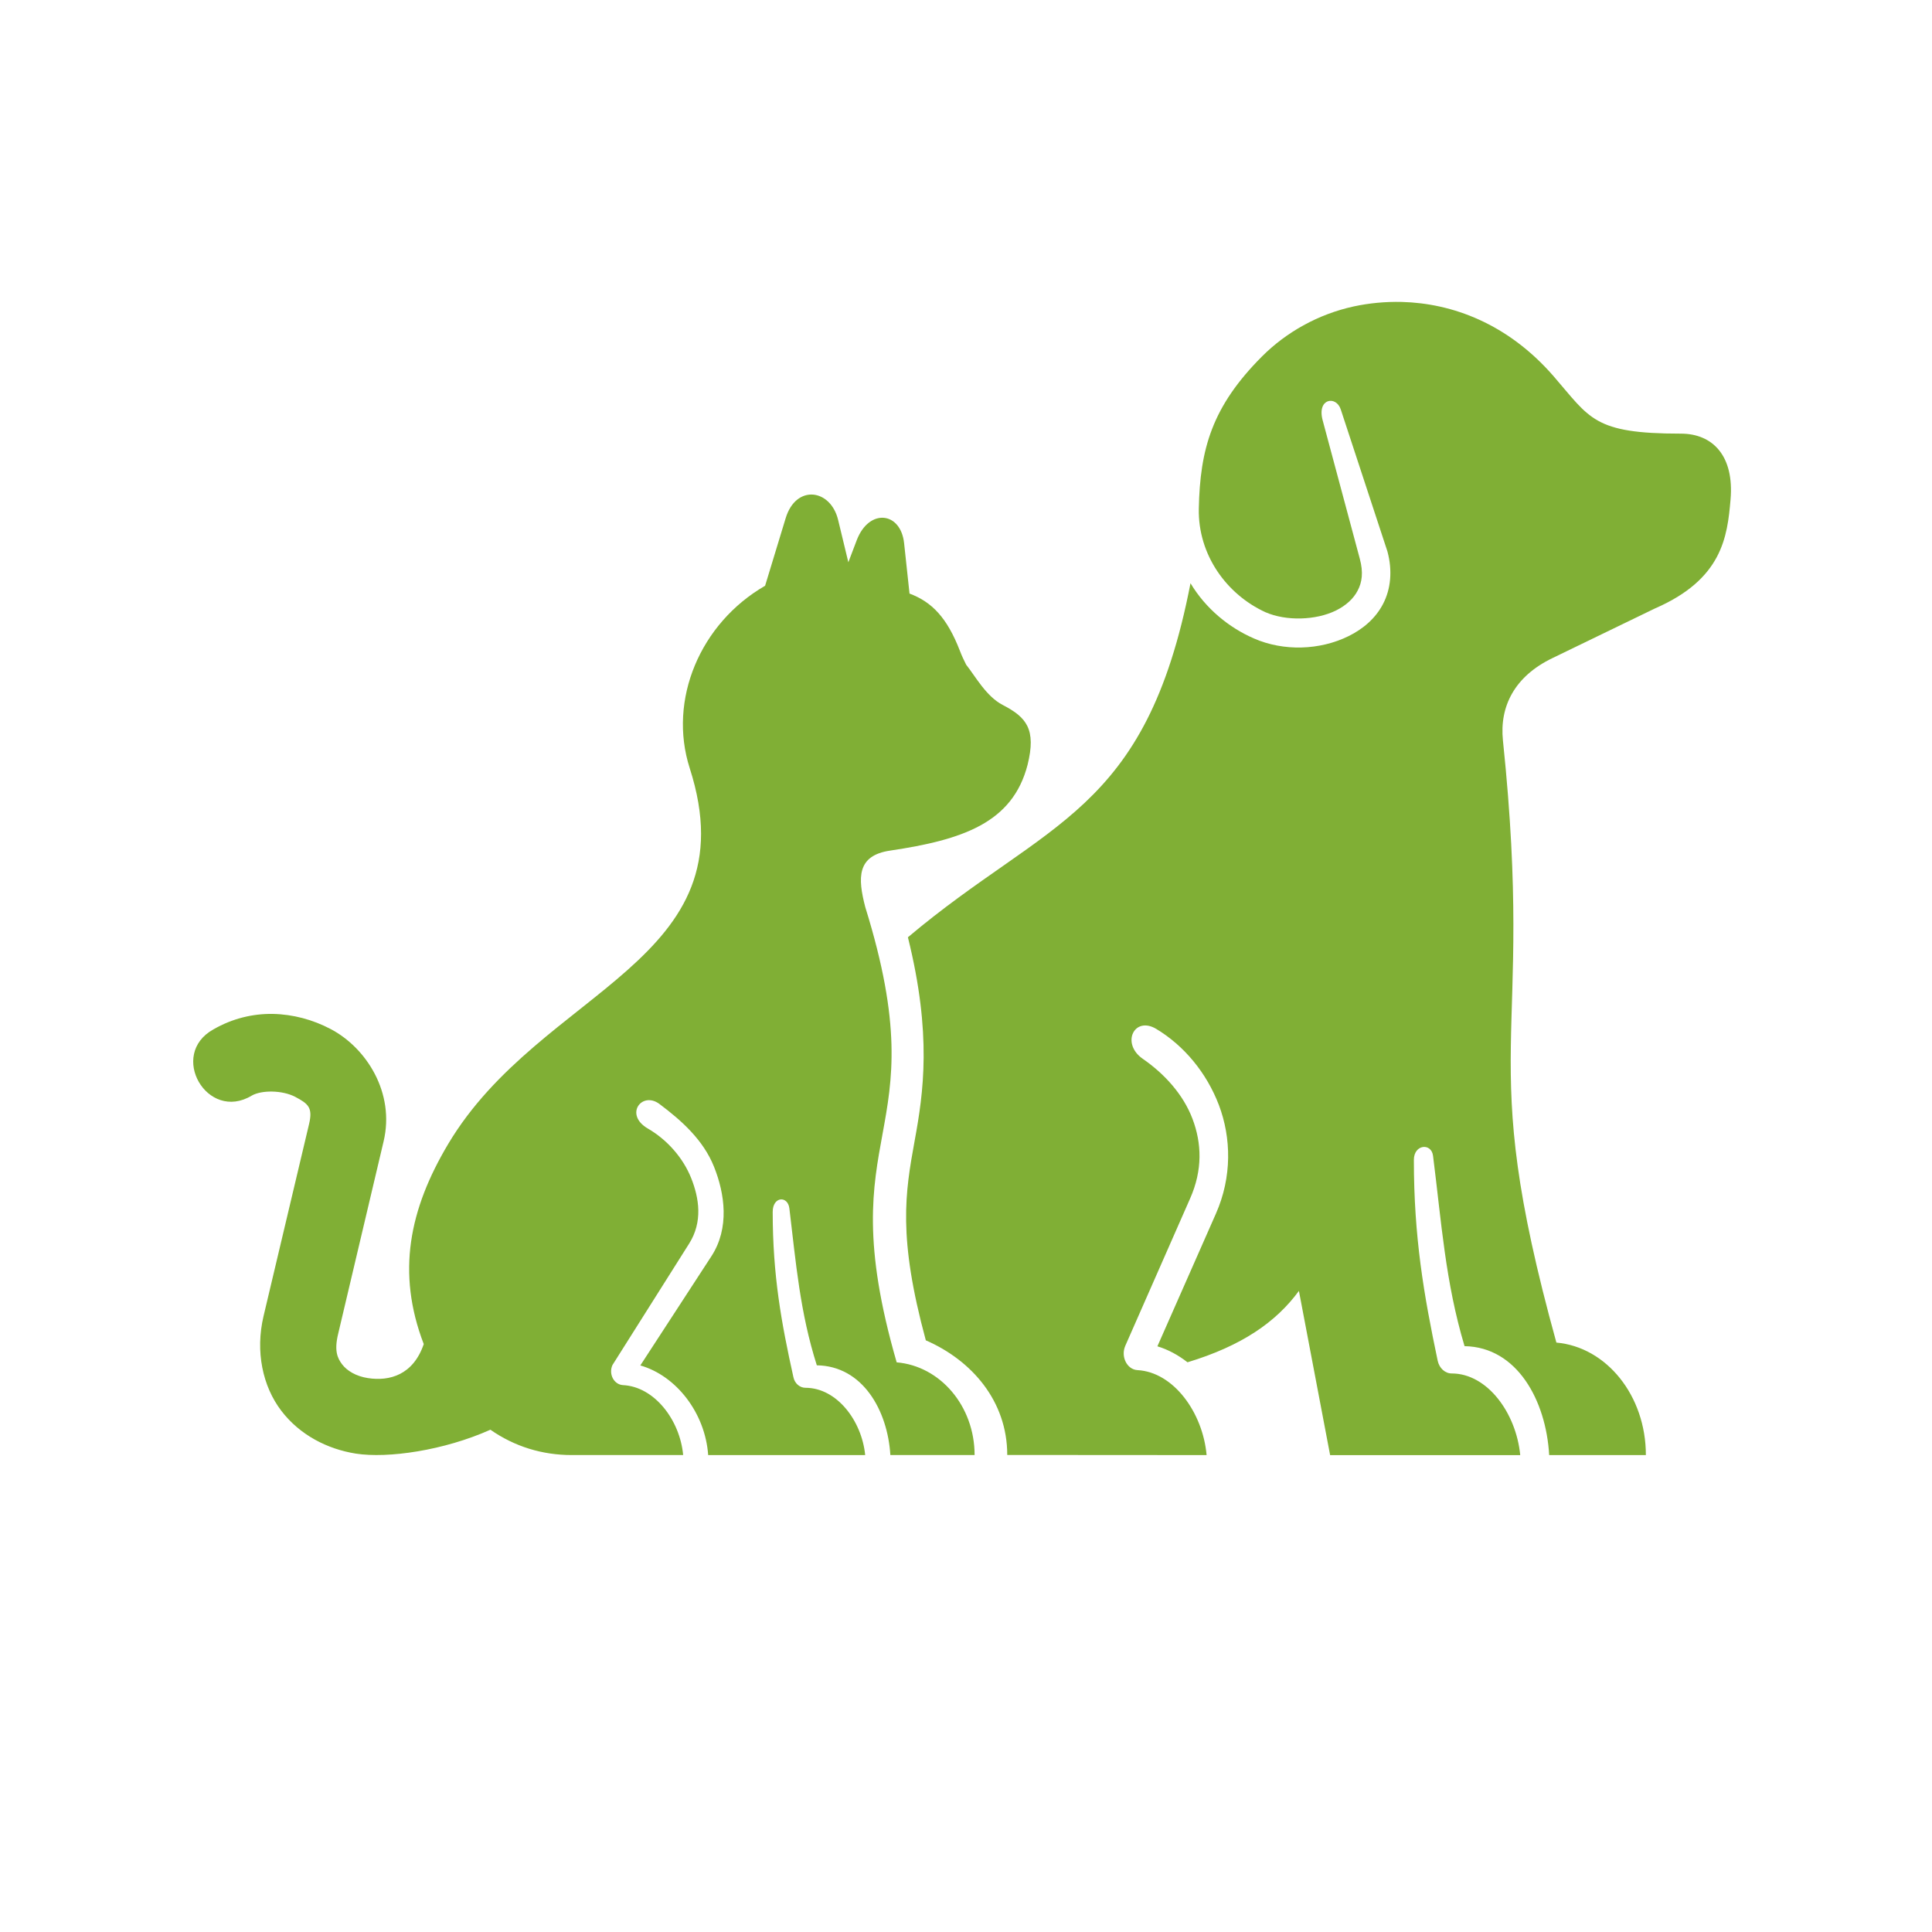 <svg xmlns="http://www.w3.org/2000/svg" width="60" height="60" viewBox="0 0 60 60" fill="none"><path d="M43.539 9.377C43.02 9.364 42.515 9.415 42.048 9.515C40.927 9.758 39.938 10.325 39.198 11.064C37.635 12.628 37.268 13.948 37.23 15.796C37.202 17.235 38.098 18.462 39.298 19.012C39.944 19.294 40.865 19.266 41.487 18.961C41.8 18.806 42.033 18.594 42.163 18.342C42.298 18.088 42.346 17.779 42.23 17.353L41.075 13.047C40.896 12.371 41.494 12.277 41.638 12.714L43.088 17.126C43.25 17.727 43.191 18.295 42.954 18.752C42.72 19.205 42.329 19.535 41.882 19.755C40.991 20.195 39.865 20.233 38.94 19.827C38.174 19.494 37.446 18.906 36.972 18.112C35.584 25.287 32.522 25.459 28.196 29.108C28.945 32.126 28.68 33.932 28.405 35.428C28.11 37.053 27.88 38.41 28.752 41.625C30.181 42.248 31.281 43.512 31.281 45.185L37.472 45.189C37.356 43.873 36.448 42.609 35.322 42.55C34.999 42.53 34.8 42.131 34.947 41.795L36.961 37.218C37.35 36.338 37.323 35.506 37.033 34.744C36.744 33.981 36.154 33.341 35.488 32.881C34.807 32.407 35.223 31.545 35.907 31.953C36.766 32.469 37.47 33.31 37.855 34.321C38.237 35.335 38.267 36.548 37.759 37.696L35.944 41.811C36.278 41.912 36.591 42.083 36.879 42.307C38.566 41.796 39.628 41.059 40.339 40.09L41.308 45.19H47.212C47.087 43.884 46.191 42.654 45.084 42.654C44.878 42.654 44.696 42.489 44.648 42.255C44.216 40.204 43.909 38.414 43.909 36.022C43.909 35.535 44.452 35.486 44.504 35.892C44.768 37.97 44.885 39.809 45.483 41.806C47.118 41.833 48.015 43.498 48.111 45.189H51.114C51.114 43.341 49.891 41.833 48.335 41.695C45.765 32.397 47.686 32.699 46.675 22.996C46.565 21.938 47.037 21.006 48.208 20.44L51.394 18.897C53.486 17.989 53.644 16.677 53.744 15.512C53.86 14.158 53.191 13.467 52.201 13.467C49.48 13.467 49.386 12.994 48.243 11.678C46.823 10.047 45.098 9.419 43.539 9.377Z" fill="#80AF35"></path><path d="M25.248 15.36C24.908 15.336 24.561 15.563 24.4 16.091L23.761 18.191C21.744 19.356 20.74 21.733 21.42 23.857C23.356 29.877 16.805 30.685 13.919 35.527C12.71 37.557 12.308 39.519 13.16 41.742C12.834 42.697 12.102 42.904 11.422 42.797C11.061 42.742 10.776 42.571 10.625 42.371C10.474 42.172 10.377 41.942 10.501 41.426L11.913 35.447C12.271 33.939 11.38 32.543 10.271 31.959C9.718 31.667 9.099 31.5 8.474 31.488C7.849 31.478 7.216 31.63 6.632 31.966C5.214 32.746 6.435 34.859 7.818 34.025C8.116 33.853 8.758 33.85 9.167 34.063C9.576 34.279 9.717 34.399 9.6 34.901L8.184 40.876C7.926 41.972 8.156 43.054 8.737 43.814C9.315 44.57 10.17 45.003 11.049 45.143C12.042 45.298 13.788 45.047 15.23 44.401C15.983 44.926 16.841 45.188 17.756 45.188H21.216C21.117 44.103 20.326 43.064 19.347 43.016C19.066 43 18.893 42.67 19.021 42.392L21.402 38.621C21.828 37.945 21.714 37.21 21.464 36.584C21.213 35.956 20.719 35.395 20.12 35.048C19.375 34.616 19.935 33.877 20.481 34.286C21.168 34.801 21.842 35.402 22.175 36.236C22.509 37.069 22.663 38.138 22.093 39.014L19.886 42.405C21 42.724 21.9 43.876 21.993 45.189H26.869C26.763 44.114 25.982 43.099 25.016 43.099C24.838 43.099 24.68 42.965 24.64 42.769C24.265 41.078 23.997 39.605 23.997 37.636C23.997 37.152 24.467 37.127 24.515 37.529C24.721 39.244 24.845 40.756 25.367 42.401C26.789 42.422 27.566 43.797 27.651 45.188H30.267C30.267 43.666 29.198 42.422 27.847 42.309C25.701 34.883 29.153 35.502 26.872 28.172C26.637 27.269 26.603 26.567 27.645 26.416C29.885 26.082 31.445 25.561 31.912 23.753C32.187 22.646 31.878 22.275 31.142 21.894C30.627 21.629 30.29 21 30.005 20.643C29.936 20.506 29.867 20.362 29.806 20.2C29.41 19.183 28.943 18.695 28.246 18.434L28.078 16.871C27.975 15.892 26.995 15.778 26.61 16.768L26.346 17.462L26.03 16.152C25.914 15.666 25.589 15.387 25.248 15.36Z" fill="#80AF35"></path></svg>